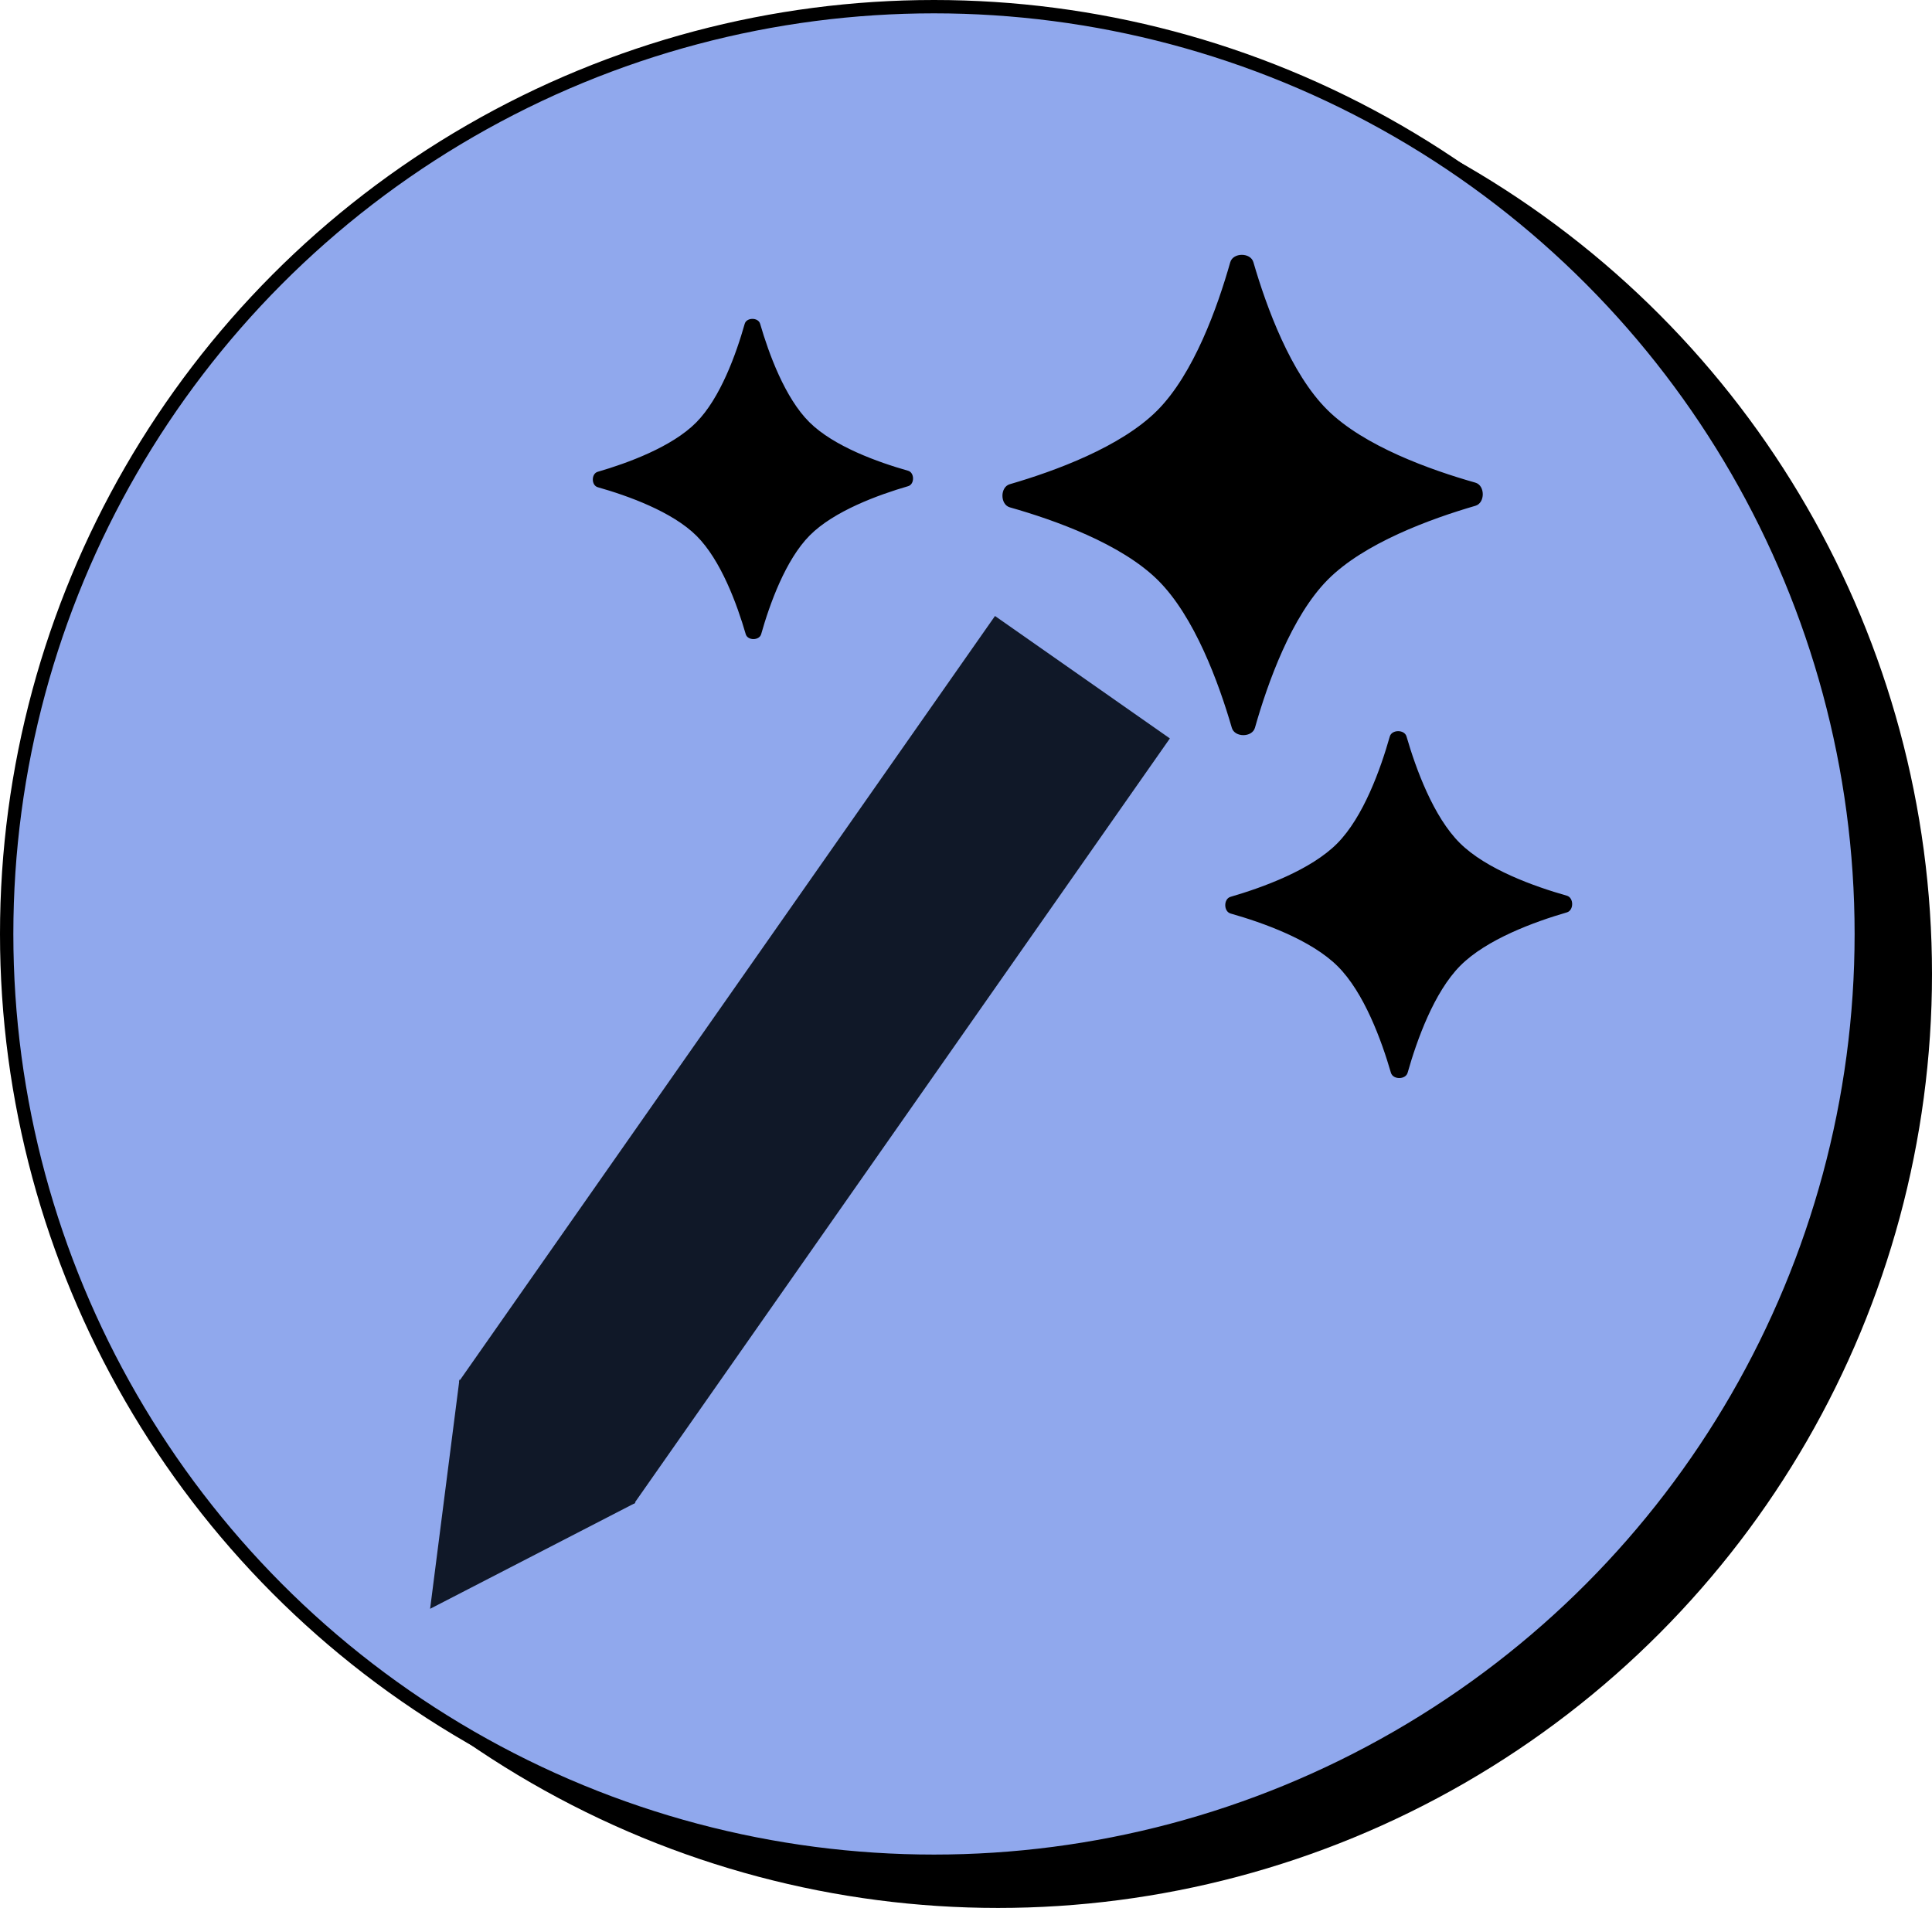 <svg xmlns="http://www.w3.org/2000/svg" width="1448" height="1430" fill="none"><circle cx="748" cy="730" r="700" fill="#000"/><circle cx="700" cy="700" r="695" fill="#90A8ED" stroke="#000" stroke-width="10"/><path fill="#000" d="M558.138 242.707c1.395-4.921 10.131-4.951 11.559-.039 6.523 22.43 18.618 55.584 36.908 73.751 18.29 18.167 51.525 30.037 73.998 36.408 4.922 1.396 4.951 10.131.039 11.56-22.429 6.522-55.584 18.618-73.75 36.907-18.167 18.291-30.038 51.525-36.409 73.999-1.395 4.922-10.131 4.951-11.559.039-6.523-22.43-18.618-55.584-36.908-73.75-18.29-18.167-51.525-30.038-73.998-36.409-4.922-1.396-4.951-10.132-.039-11.56 22.429-6.523 55.584-18.618 73.75-36.908 18.167-18.29 30.038-51.524 36.409-73.998zm363.913-46.146c2.093-7.382 15.197-7.427 17.34-.059 9.784 33.645 27.927 83.376 55.361 110.626 27.438 27.25 77.288 45.056 110.998 54.613 7.38 2.093 7.43 15.197.06 17.339-33.65 9.784-83.38 27.927-110.627 55.362-27.25 27.435-45.057 77.287-54.614 110.997-2.093 7.383-15.196 7.427-17.339.059-9.784-33.645-27.926-83.376-55.361-110.626-27.436-27.25-77.288-45.057-110.998-54.613-7.382-2.093-7.427-15.197-.058-17.339 33.644-9.784 83.375-27.927 110.626-55.362 27.25-27.435 45.056-77.287 54.612-110.997zm119.569 355.455c1.51-5.331 10.98-5.364 12.53-.042 7.06 24.299 20.17 60.216 39.98 79.896 19.81 19.681 55.82 32.541 80.16 39.443 5.34 1.511 5.37 10.975.05 12.523-24.3 7.066-60.22 20.169-79.9 39.983-19.68 19.814-32.54 55.818-39.44 80.165-1.51 5.332-10.98 5.364-12.53.042-7.06-24.299-20.16-60.216-39.98-79.896-19.813-19.681-55.817-32.541-80.163-39.443-5.332-1.512-5.364-10.975-.043-12.523 24.299-7.066 60.216-20.169 79.896-39.983 19.68-19.814 32.54-55.819 39.44-80.165z"/><path fill="#101828" d="m344.014 1035.4 401.721-573.718L876.8 553.455l-401.722 573.717z"/><path fill="#101828" d="m322.362 1205.8 21.983-171.82 131.949 92.4-153.932 79.42z"/></svg>
